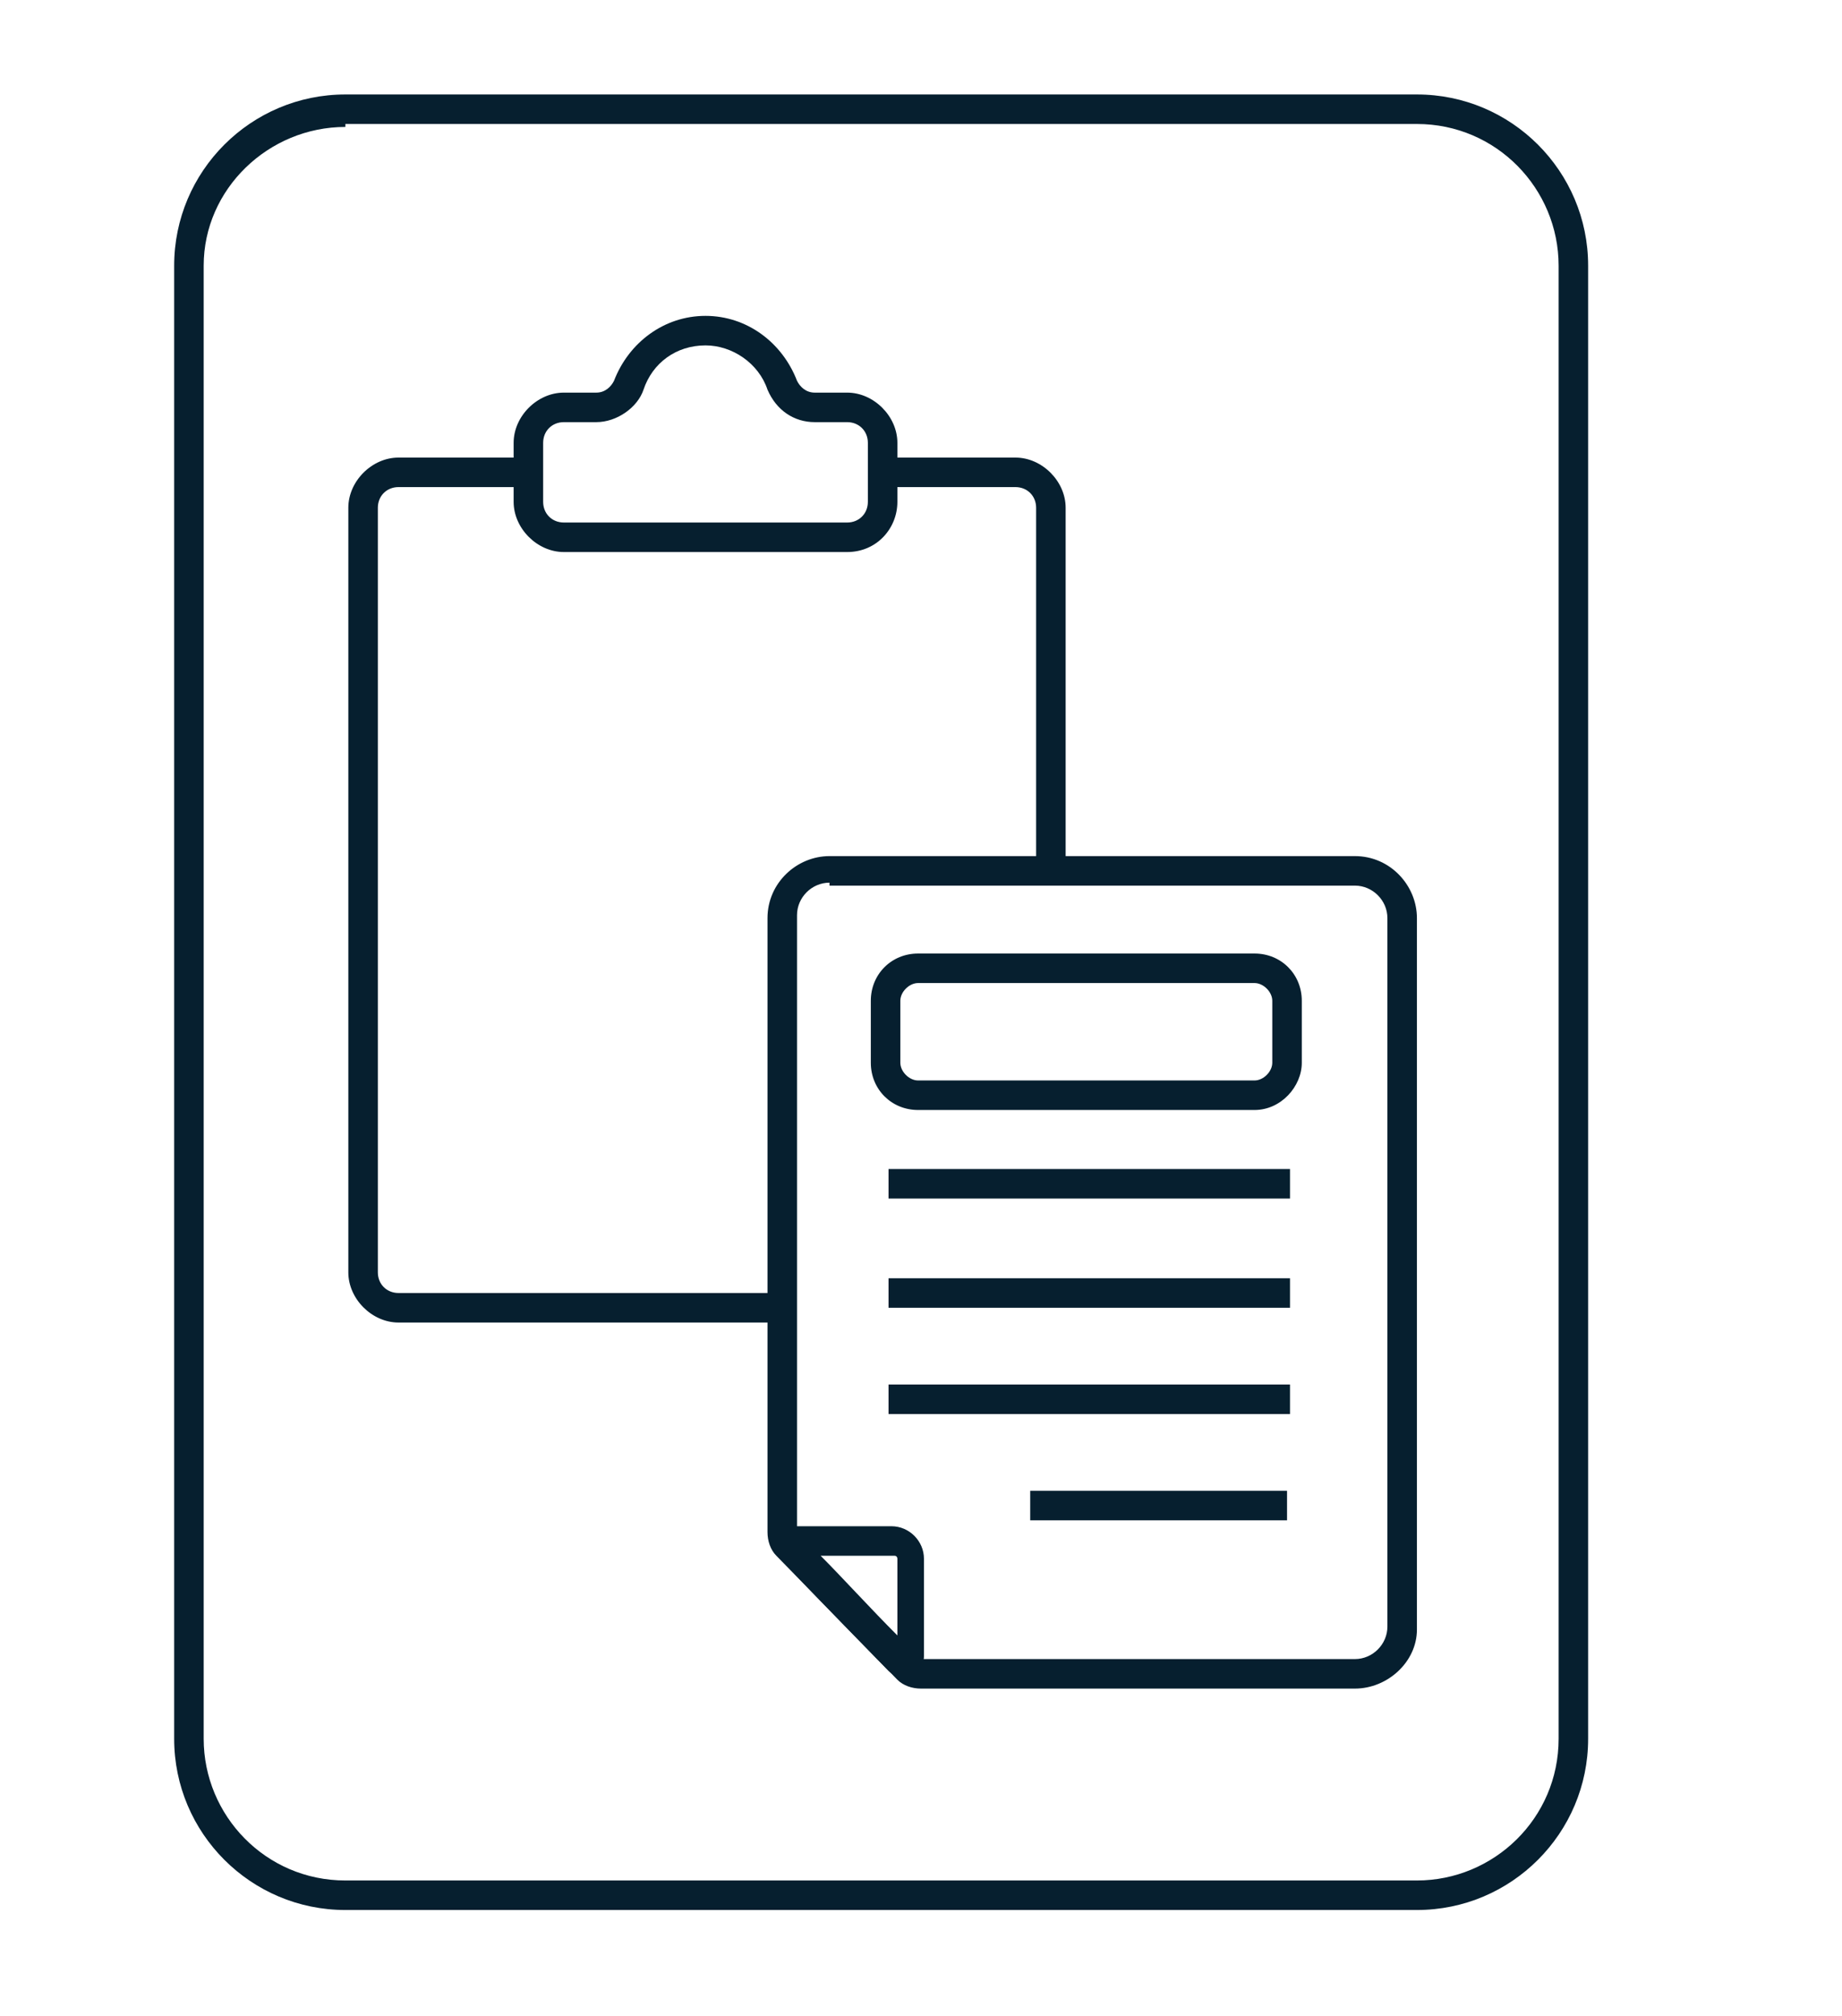 <?xml version="1.0" encoding="utf-8"?>
<!-- Generator: Adobe Illustrator 28.0.0, SVG Export Plug-In . SVG Version: 6.00 Build 0)  -->
<svg version="1.1" xmlns="http://www.w3.org/2000/svg" xmlns:xlink="http://www.w3.org/1999/xlink" x="0px" y="0px"
	 viewBox="0 0 62.4 68.3" style="enable-background:new 0 0 62.4 68.3;" xml:space="preserve">
<style type="text/css">
	.st0{display:none;}
	.st1{display:inline;}
	.st2{fill:none;stroke:#061F2F;stroke-miterlimit:10;}
	.st3{fill:#061F2F;}
</style>
<g id="Live" class="st0">
	<g class="st1">
		<g>
			<path class="st2" d="M48,64.2H11.7c-2.9,0-5.3-2.4-5.3-5.3V9c0-2.9,2.4-5.3,5.3-5.3H48c2.9,0,5.3,2.4,5.3,5.3v49.9
				C53.3,61.9,50.9,64.2,48,64.2z"/>
		</g>
	</g>
	<g class="st1">
		<g>
			<g>
				<path class="st2" d="M45.9,56.7H31.2c-0.2,0-0.3-0.1-0.4-0.2l-4.1-4.2c-0.1-0.1-0.2-0.3-0.2-0.4V31.1c0-0.9,0.7-1.6,1.6-1.6
					h17.8c0.9,0,1.6,0.7,1.6,1.6v24.1C47.5,56,46.7,56.7,45.9,56.7z"/>
				<path class="st2" d="M26.6,52.2h3.7c0.3,0,0.6,0.3,0.6,0.6l0,3.3c0,0.2-0.2,0.3-0.4,0.2C30.4,56.3,26.6,52.2,26.6,52.2z"/>
				<line class="st2" x1="30.1" y1="40.1" x2="43.6" y2="40.1"/>
				<line class="st2" x1="30.1" y1="43.8" x2="43.6" y2="43.8"/>
				<line class="st2" x1="30.1" y1="47.4" x2="43.6" y2="47.4"/>
				<line class="st2" x1="34.9" y1="51" x2="43.6" y2="51"/>
				<path class="st2" d="M42.5,37.1H31.1c-0.6,0-1.1-0.5-1.1-1.1v-2.1c0-0.6,0.5-1.1,1.1-1.1h11.4c0.6,0,1.1,0.5,1.1,1.1V36
					C43.6,36.6,43.1,37.1,42.5,37.1z"/>
			</g>
		</g>
		<path class="st2" d="M26.5,44.3h-13c-0.7,0-1.2-0.5-1.2-1.2V17.2c0-0.7,0.5-1.2,1.2-1.2H18"/>
		<path class="st2" d="M29.9,16h4.5c0.7,0,1.2,0.5,1.2,1.2v12.2"/>
		<path class="st2" d="M27.7,13.8c-0.5,0-0.9-0.3-1.1-0.7c-0.4-1.1-1.4-1.8-2.6-1.8c-1.2,0-2.2,0.8-2.6,1.8
			c-0.2,0.5-0.6,0.7-1.1,0.7h-1.1c-0.7,0-1.2,0.5-1.2,1.2v2c0,0.7,0.5,1.2,1.2,1.2h9.6c0.7,0,1.2-0.5,1.2-1.2v-2
			c0-0.7-0.5-1.2-1.2-1.2H27.7z"/>
	</g>
</g>
<g id="Outlined">
	<g>
		<g>
			<path class="st3" d="M48,64.7H11.7c-3.2,0-5.8-2.6-5.8-5.8V9c0-3.2,2.6-5.8,5.8-5.8H48c3.2,0,5.8,2.6,5.8,5.8v49.9
				C53.8,62.1,51.2,64.7,48,64.7z M11.7,4.3C9.1,4.3,6.9,6.4,6.9,9v49.9c0,2.6,2.1,4.8,4.8,4.8H48c2.6,0,4.8-2.1,4.8-4.8V9
				c0-2.6-2.1-4.8-4.8-4.8H11.7z"/>
		</g>
	</g>
	<g>
		<g>
			<g>
				<path class="st3" d="M45.9,57.2H31.2c-0.3,0-0.6-0.1-0.8-0.3l-4.1-4.2c-0.2-0.2-0.3-0.5-0.3-0.8V31.1c0-1.2,1-2.1,2.1-2.1h17.8
					c1.2,0,2.1,1,2.1,2.1v24.1C48,56.3,47,57.2,45.9,57.2z M28.1,29.9c-0.6,0-1.1,0.5-1.1,1.1v20.9l4.1,4.3l14.8,0
					c0.6,0,1.1-0.5,1.1-1.1V31.1c0-0.6-0.5-1.1-1.1-1.1H28.1z"/>
			</g>
			<g>
				<path class="st3" d="M30.6,56.8c-0.2,0-0.4-0.1-0.5-0.2c-4.1-4.2-4.1-4.2-4-4.6l0.1-0.3h4c0.6,0,1.1,0.5,1.1,1.1l0,3.3
					c0,0.3-0.2,0.6-0.5,0.7C30.8,56.8,30.7,56.8,30.6,56.8z M27.8,52.7c0.7,0.7,1.7,1.8,2.6,2.7l0-2.6c0,0,0-0.1-0.1-0.1H27.8z"/>
			</g>
			<g>
				<rect x="30.1" y="39.6" class="st3" width="13.6" height="1"/>
			</g>
			<g>
				<rect x="30.1" y="43.3" class="st3" width="13.6" height="1"/>
			</g>
			<g>
				<rect x="30.1" y="46.9" class="st3" width="13.6" height="1"/>
			</g>
			<g>
				<rect x="34.9" y="50.5" class="st3" width="8.7" height="1"/>
			</g>
			<g>
				<path class="st3" d="M42.5,37.6H31.1c-0.9,0-1.6-0.7-1.6-1.6v-2.1c0-0.9,0.7-1.6,1.6-1.6h11.4c0.9,0,1.6,0.7,1.6,1.6V36
					C44.1,36.8,43.4,37.6,42.5,37.6z M31.1,33.3c-0.3,0-0.6,0.3-0.6,0.6V36c0,0.3,0.3,0.6,0.6,0.6h11.4c0.3,0,0.6-0.3,0.6-0.6v-2.1
					c0-0.3-0.3-0.6-0.6-0.6H31.1z"/>
			</g>
		</g>
		<g>
			<path class="st3" d="M26.5,44.8h-13c-0.9,0-1.7-0.8-1.7-1.7V17.2c0-0.9,0.8-1.7,1.7-1.7H18v1h-4.5c-0.4,0-0.7,0.3-0.7,0.7v25.9
				c0,0.4,0.3,0.7,0.7,0.7h13V44.8z"/>
		</g>
		<g>
			<path class="st3" d="M36.1,29.4h-1V17.2c0-0.4-0.3-0.7-0.7-0.7h-4.5v-1h4.5c0.9,0,1.7,0.8,1.7,1.7V29.4z"/>
		</g>
		<g>
			<path class="st3" d="M28.7,18.7h-9.6c-0.9,0-1.7-0.8-1.7-1.7v-2c0-0.9,0.8-1.7,1.7-1.7h1.1c0.3,0,0.5-0.2,0.6-0.4
				c0.5-1.3,1.7-2.2,3.1-2.2c1.4,0,2.6,0.9,3.1,2.2c0.1,0.2,0.3,0.4,0.6,0.4h1.1c0.9,0,1.7,0.8,1.7,1.7v2
				C30.4,17.9,29.7,18.7,28.7,18.7z M19.1,14.3c-0.4,0-0.7,0.3-0.7,0.7v2c0,0.4,0.3,0.7,0.7,0.7h9.6c0.4,0,0.7-0.3,0.7-0.7v-2
				c0-0.4-0.3-0.7-0.7-0.7h-1.1c-0.7,0-1.3-0.4-1.6-1.1c-0.3-0.9-1.2-1.5-2.1-1.5c-1,0-1.8,0.6-2.1,1.5c-0.2,0.6-0.9,1.1-1.6,1.1
				H19.1z"/>
		</g>
	</g>
</g>
</svg>
